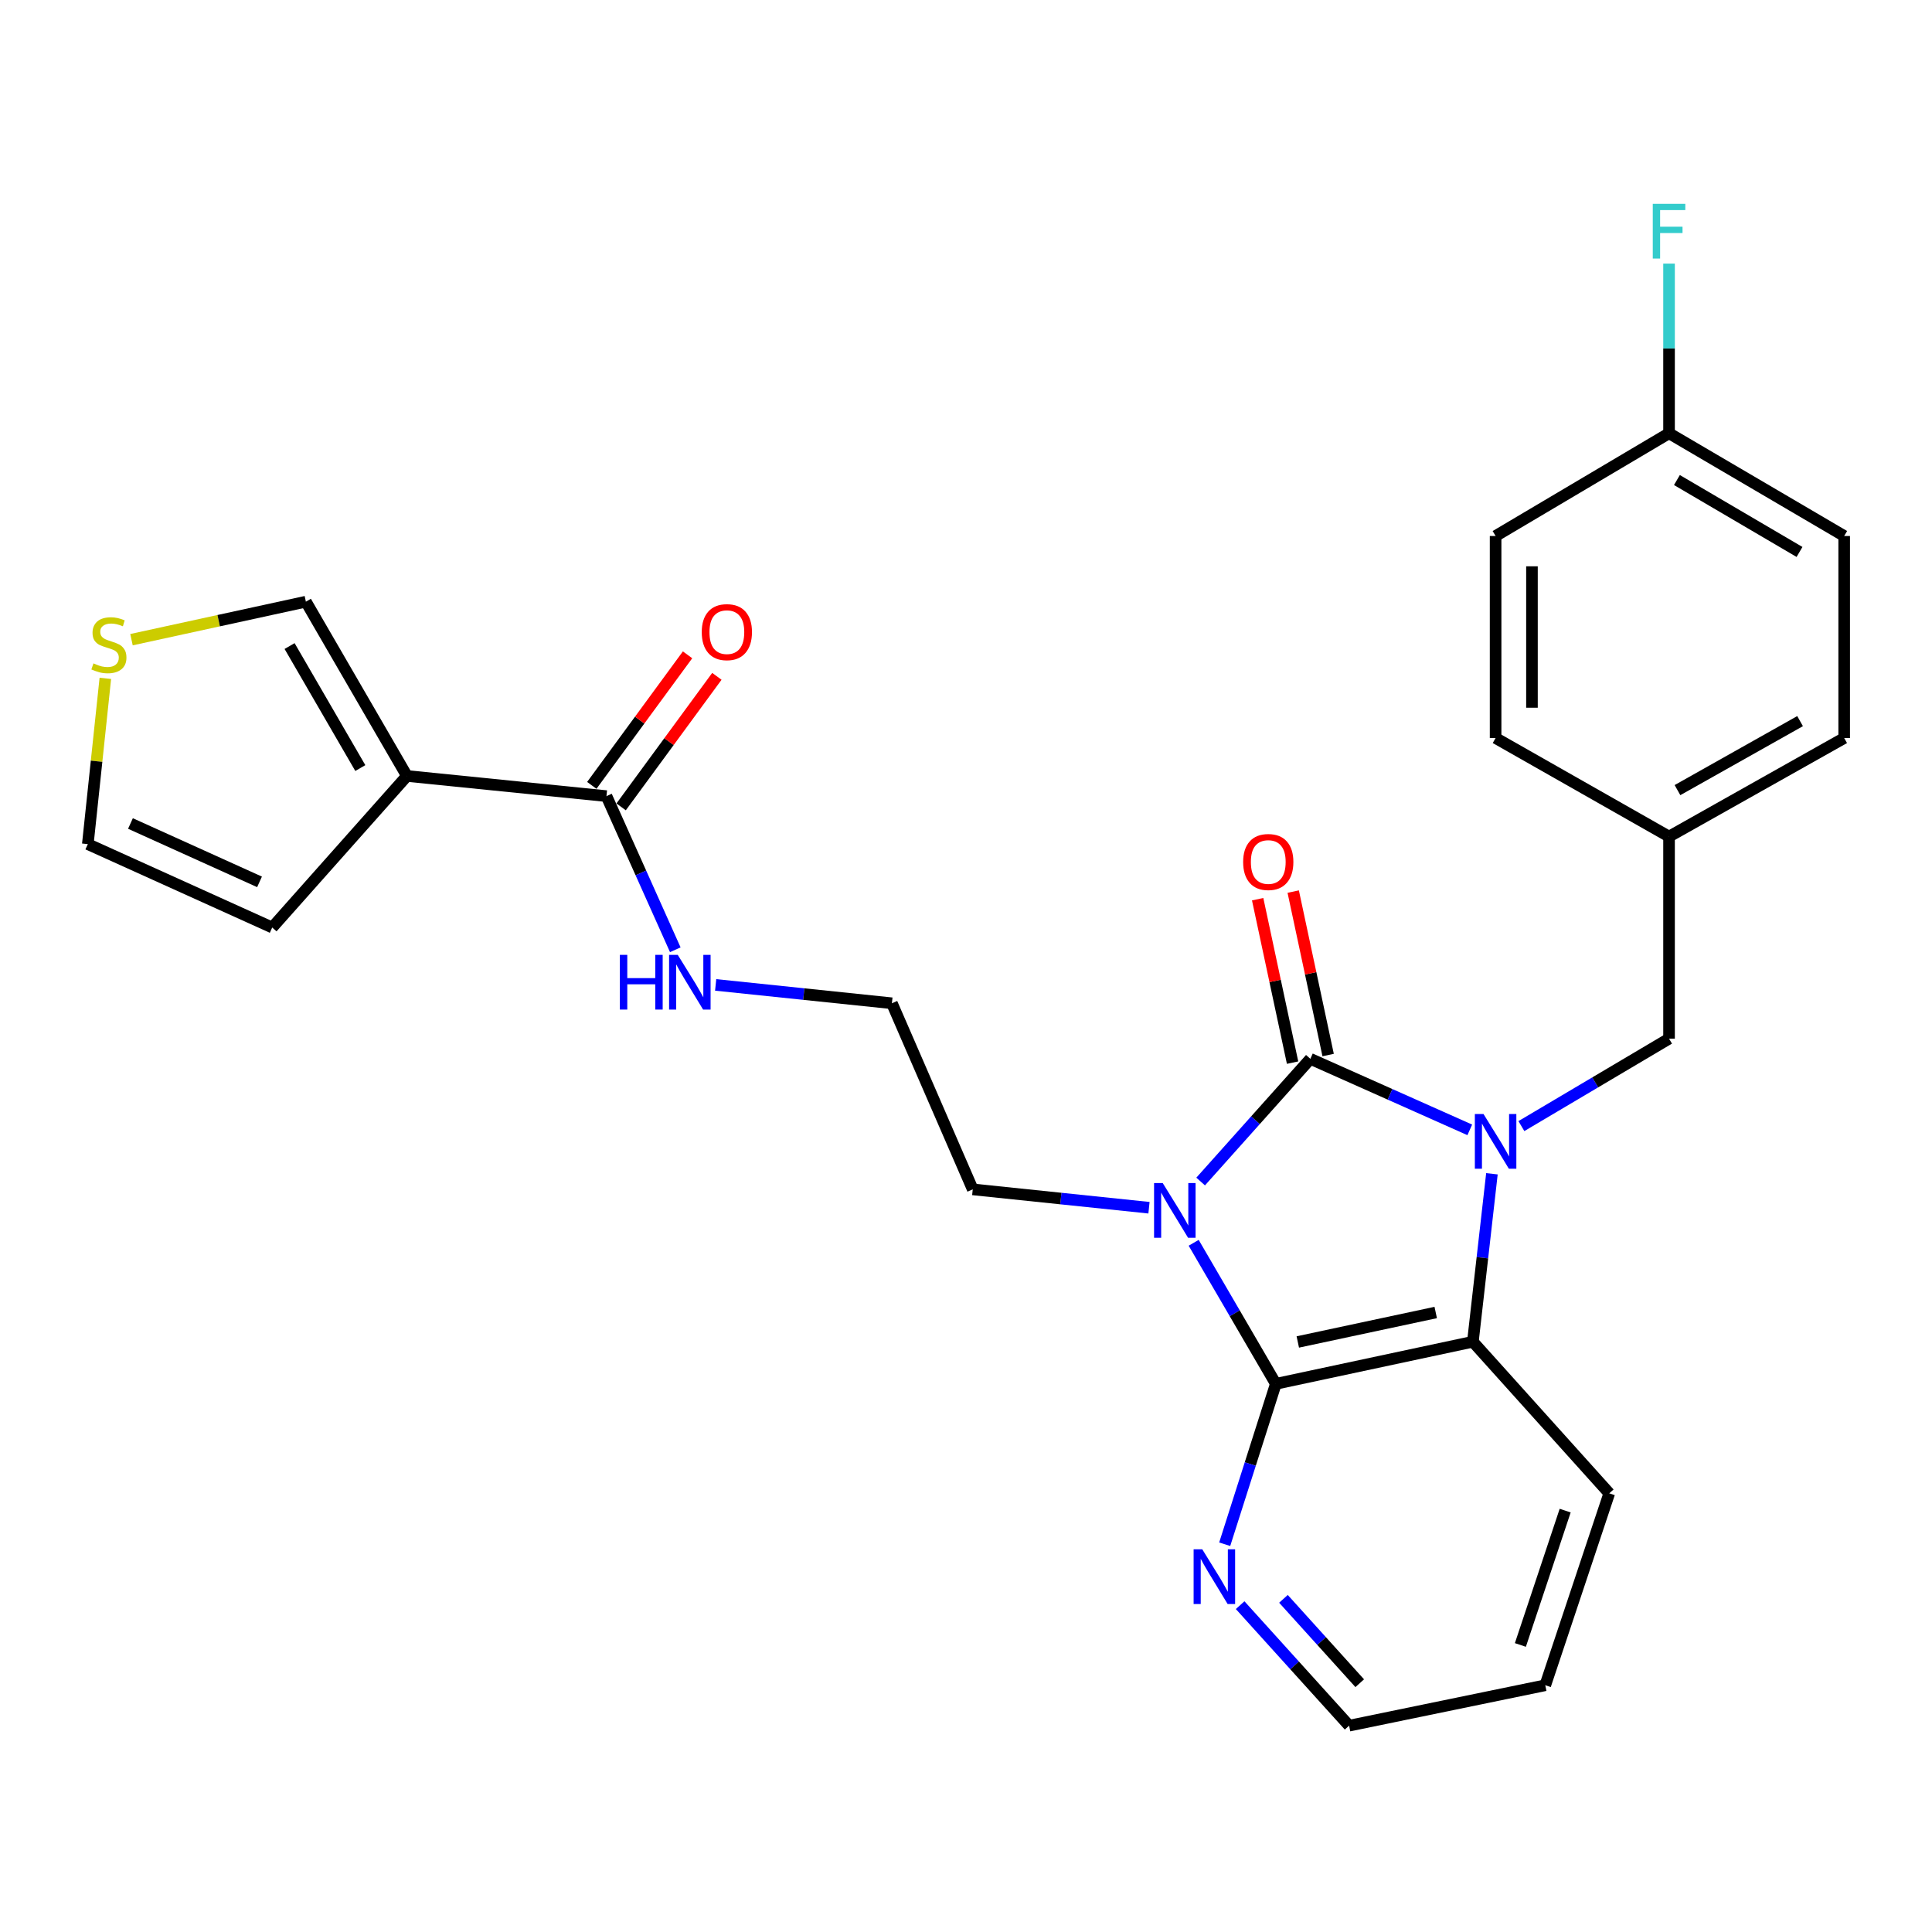 <?xml version='1.0' encoding='iso-8859-1'?>
<svg version='1.1' baseProfile='full'
              xmlns='http://www.w3.org/2000/svg'
                      xmlns:rdkit='http://www.rdkit.org/xml'
                      xmlns:xlink='http://www.w3.org/1999/xlink'
                  xml:space='preserve'
width='1000px' height='1000px' viewBox='0 0 1000 1000'>
<!-- END OF HEADER -->
<rect style='opacity:1.0;fill:#FFFFFF;stroke:none' width='1000' height='1000' x='0' y='0'> </rect>
<path class='bond-0' d='M 621.453,611.557 L 649.847,579.804' style='fill:none;fill-rule:evenodd;stroke:#0000FF;stroke-width:6px;stroke-linecap:butt;stroke-linejoin:miter;stroke-opacity:1' />
<path class='bond-0' d='M 649.847,579.804 L 678.24,548.05' style='fill:none;fill-rule:evenodd;stroke:#000000;stroke-width:6px;stroke-linecap:butt;stroke-linejoin:miter;stroke-opacity:1' />
<path class='bond-2' d='M 617.843,643.268 L 639.107,679.771' style='fill:none;fill-rule:evenodd;stroke:#0000FF;stroke-width:6px;stroke-linecap:butt;stroke-linejoin:miter;stroke-opacity:1' />
<path class='bond-2' d='M 639.107,679.771 L 660.371,716.274' style='fill:none;fill-rule:evenodd;stroke:#000000;stroke-width:6px;stroke-linecap:butt;stroke-linejoin:miter;stroke-opacity:1' />
<path class='bond-14' d='M 594.713,625.118 L 549.103,620.367' style='fill:none;fill-rule:evenodd;stroke:#0000FF;stroke-width:6px;stroke-linecap:butt;stroke-linejoin:miter;stroke-opacity:1' />
<path class='bond-14' d='M 549.103,620.367 L 503.492,615.616' style='fill:none;fill-rule:evenodd;stroke:#000000;stroke-width:6px;stroke-linecap:butt;stroke-linejoin:miter;stroke-opacity:1' />
<path class='bond-1' d='M 678.24,548.05 L 719.498,566.434' style='fill:none;fill-rule:evenodd;stroke:#000000;stroke-width:6px;stroke-linecap:butt;stroke-linejoin:miter;stroke-opacity:1' />
<path class='bond-1' d='M 719.498,566.434 L 760.756,584.818' style='fill:none;fill-rule:evenodd;stroke:#0000FF;stroke-width:6px;stroke-linecap:butt;stroke-linejoin:miter;stroke-opacity:1' />
<path class='bond-8' d='M 687.443,546.084 L 678.403,503.785' style='fill:none;fill-rule:evenodd;stroke:#000000;stroke-width:6px;stroke-linecap:butt;stroke-linejoin:miter;stroke-opacity:1' />
<path class='bond-8' d='M 678.403,503.785 L 669.364,461.486' style='fill:none;fill-rule:evenodd;stroke:#FF0000;stroke-width:6px;stroke-linecap:butt;stroke-linejoin:miter;stroke-opacity:1' />
<path class='bond-8' d='M 669.038,550.017 L 659.998,507.718' style='fill:none;fill-rule:evenodd;stroke:#000000;stroke-width:6px;stroke-linecap:butt;stroke-linejoin:miter;stroke-opacity:1' />
<path class='bond-8' d='M 659.998,507.718 L 650.959,465.419' style='fill:none;fill-rule:evenodd;stroke:#FF0000;stroke-width:6px;stroke-linecap:butt;stroke-linejoin:miter;stroke-opacity:1' />
<path class='bond-6' d='M 787.468,582.867 L 825.681,560.236' style='fill:none;fill-rule:evenodd;stroke:#0000FF;stroke-width:6px;stroke-linecap:butt;stroke-linejoin:miter;stroke-opacity:1' />
<path class='bond-6' d='M 825.681,560.236 L 863.894,537.605' style='fill:none;fill-rule:evenodd;stroke:#000000;stroke-width:6px;stroke-linecap:butt;stroke-linejoin:miter;stroke-opacity:1' />
<path class='bond-27' d='M 772.218,607.542 L 767.288,651.013' style='fill:none;fill-rule:evenodd;stroke:#0000FF;stroke-width:6px;stroke-linecap:butt;stroke-linejoin:miter;stroke-opacity:1' />
<path class='bond-27' d='M 767.288,651.013 L 762.357,694.484' style='fill:none;fill-rule:evenodd;stroke:#000000;stroke-width:6px;stroke-linecap:butt;stroke-linejoin:miter;stroke-opacity:1' />
<path class='bond-3' d='M 660.371,716.274 L 762.357,694.484' style='fill:none;fill-rule:evenodd;stroke:#000000;stroke-width:6px;stroke-linecap:butt;stroke-linejoin:miter;stroke-opacity:1' />
<path class='bond-3' d='M 671.737,694.6 L 743.127,679.348' style='fill:none;fill-rule:evenodd;stroke:#000000;stroke-width:6px;stroke-linecap:butt;stroke-linejoin:miter;stroke-opacity:1' />
<path class='bond-7' d='M 660.371,716.274 L 647.137,757.785' style='fill:none;fill-rule:evenodd;stroke:#000000;stroke-width:6px;stroke-linecap:butt;stroke-linejoin:miter;stroke-opacity:1' />
<path class='bond-7' d='M 647.137,757.785 L 633.903,799.296' style='fill:none;fill-rule:evenodd;stroke:#0000FF;stroke-width:6px;stroke-linecap:butt;stroke-linejoin:miter;stroke-opacity:1' />
<path class='bond-20' d='M 762.357,694.484 L 832.955,772.945' style='fill:none;fill-rule:evenodd;stroke:#000000;stroke-width:6px;stroke-linecap:butt;stroke-linejoin:miter;stroke-opacity:1' />
<path class='bond-4' d='M 210.625,401.638 L 313.907,412.073' style='fill:none;fill-rule:evenodd;stroke:#000000;stroke-width:6px;stroke-linecap:butt;stroke-linejoin:miter;stroke-opacity:1' />
<path class='bond-10' d='M 210.625,401.638 L 158.325,311.425' style='fill:none;fill-rule:evenodd;stroke:#000000;stroke-width:6px;stroke-linecap:butt;stroke-linejoin:miter;stroke-opacity:1' />
<path class='bond-10' d='M 186.498,397.545 L 149.888,334.396' style='fill:none;fill-rule:evenodd;stroke:#000000;stroke-width:6px;stroke-linecap:butt;stroke-linejoin:miter;stroke-opacity:1' />
<path class='bond-11' d='M 210.625,401.638 L 140.895,480.077' style='fill:none;fill-rule:evenodd;stroke:#000000;stroke-width:6px;stroke-linecap:butt;stroke-linejoin:miter;stroke-opacity:1' />
<path class='bond-5' d='M 313.907,412.073 L 331.72,451.833' style='fill:none;fill-rule:evenodd;stroke:#000000;stroke-width:6px;stroke-linecap:butt;stroke-linejoin:miter;stroke-opacity:1' />
<path class='bond-5' d='M 331.72,451.833 L 349.533,491.593' style='fill:none;fill-rule:evenodd;stroke:#0000FF;stroke-width:6px;stroke-linecap:butt;stroke-linejoin:miter;stroke-opacity:1' />
<path class='bond-13' d='M 321.496,417.638 L 346.275,383.853' style='fill:none;fill-rule:evenodd;stroke:#000000;stroke-width:6px;stroke-linecap:butt;stroke-linejoin:miter;stroke-opacity:1' />
<path class='bond-13' d='M 346.275,383.853 L 371.054,350.068' style='fill:none;fill-rule:evenodd;stroke:#FF0000;stroke-width:6px;stroke-linecap:butt;stroke-linejoin:miter;stroke-opacity:1' />
<path class='bond-13' d='M 306.319,406.507 L 331.099,372.722' style='fill:none;fill-rule:evenodd;stroke:#000000;stroke-width:6px;stroke-linecap:butt;stroke-linejoin:miter;stroke-opacity:1' />
<path class='bond-13' d='M 331.099,372.722 L 355.878,338.937' style='fill:none;fill-rule:evenodd;stroke:#FF0000;stroke-width:6px;stroke-linecap:butt;stroke-linejoin:miter;stroke-opacity:1' />
<path class='bond-16' d='M 863.894,537.605 L 863.894,433.016' style='fill:none;fill-rule:evenodd;stroke:#000000;stroke-width:6px;stroke-linecap:butt;stroke-linejoin:miter;stroke-opacity:1' />
<path class='bond-25' d='M 641.894,830.828 L 670.094,862.018' style='fill:none;fill-rule:evenodd;stroke:#0000FF;stroke-width:6px;stroke-linecap:butt;stroke-linejoin:miter;stroke-opacity:1' />
<path class='bond-25' d='M 670.094,862.018 L 698.294,893.207' style='fill:none;fill-rule:evenodd;stroke:#000000;stroke-width:6px;stroke-linecap:butt;stroke-linejoin:miter;stroke-opacity:1' />
<path class='bond-25' d='M 664.314,827.563 L 684.054,849.396' style='fill:none;fill-rule:evenodd;stroke:#0000FF;stroke-width:6px;stroke-linecap:butt;stroke-linejoin:miter;stroke-opacity:1' />
<path class='bond-25' d='M 684.054,849.396 L 703.795,871.228' style='fill:none;fill-rule:evenodd;stroke:#000000;stroke-width:6px;stroke-linecap:butt;stroke-linejoin:miter;stroke-opacity:1' />
<path class='bond-9' d='M 68.059,331.096 L 113.192,321.261' style='fill:none;fill-rule:evenodd;stroke:#CCCC00;stroke-width:6px;stroke-linecap:butt;stroke-linejoin:miter;stroke-opacity:1' />
<path class='bond-9' d='M 113.192,321.261 L 158.325,311.425' style='fill:none;fill-rule:evenodd;stroke:#000000;stroke-width:6px;stroke-linecap:butt;stroke-linejoin:miter;stroke-opacity:1' />
<path class='bond-30' d='M 54.523,351.12 L 49.989,394.018' style='fill:none;fill-rule:evenodd;stroke:#CCCC00;stroke-width:6px;stroke-linecap:butt;stroke-linejoin:miter;stroke-opacity:1' />
<path class='bond-30' d='M 49.989,394.018 L 45.455,436.916' style='fill:none;fill-rule:evenodd;stroke:#000000;stroke-width:6px;stroke-linecap:butt;stroke-linejoin:miter;stroke-opacity:1' />
<path class='bond-12' d='M 140.895,480.077 L 45.455,436.916' style='fill:none;fill-rule:evenodd;stroke:#000000;stroke-width:6px;stroke-linecap:butt;stroke-linejoin:miter;stroke-opacity:1' />
<path class='bond-12' d='M 134.334,456.455 L 67.526,426.242' style='fill:none;fill-rule:evenodd;stroke:#000000;stroke-width:6px;stroke-linecap:butt;stroke-linejoin:miter;stroke-opacity:1' />
<path class='bond-19' d='M 503.492,615.616 L 461.648,519.287' style='fill:none;fill-rule:evenodd;stroke:#000000;stroke-width:6px;stroke-linecap:butt;stroke-linejoin:miter;stroke-opacity:1' />
<path class='bond-15' d='M 370.427,509.784 L 416.038,514.535' style='fill:none;fill-rule:evenodd;stroke:#0000FF;stroke-width:6px;stroke-linecap:butt;stroke-linejoin:miter;stroke-opacity:1' />
<path class='bond-15' d='M 416.038,514.535 L 461.648,519.287' style='fill:none;fill-rule:evenodd;stroke:#000000;stroke-width:6px;stroke-linecap:butt;stroke-linejoin:miter;stroke-opacity:1' />
<path class='bond-21' d='M 863.894,433.016 L 774.12,382.002' style='fill:none;fill-rule:evenodd;stroke:#000000;stroke-width:6px;stroke-linecap:butt;stroke-linejoin:miter;stroke-opacity:1' />
<path class='bond-22' d='M 863.894,433.016 L 954.545,382.002' style='fill:none;fill-rule:evenodd;stroke:#000000;stroke-width:6px;stroke-linecap:butt;stroke-linejoin:miter;stroke-opacity:1' />
<path class='bond-22' d='M 868.261,408.962 L 931.718,373.252' style='fill:none;fill-rule:evenodd;stroke:#000000;stroke-width:6px;stroke-linecap:butt;stroke-linejoin:miter;stroke-opacity:1' />
<path class='bond-17' d='M 863.894,224.255 L 954.545,277.433' style='fill:none;fill-rule:evenodd;stroke:#000000;stroke-width:6px;stroke-linecap:butt;stroke-linejoin:miter;stroke-opacity:1' />
<path class='bond-17' d='M 867.968,248.465 L 931.425,285.69' style='fill:none;fill-rule:evenodd;stroke:#000000;stroke-width:6px;stroke-linecap:butt;stroke-linejoin:miter;stroke-opacity:1' />
<path class='bond-18' d='M 863.894,224.255 L 863.894,180.348' style='fill:none;fill-rule:evenodd;stroke:#000000;stroke-width:6px;stroke-linecap:butt;stroke-linejoin:miter;stroke-opacity:1' />
<path class='bond-18' d='M 863.894,180.348 L 863.894,136.44' style='fill:none;fill-rule:evenodd;stroke:#33CCCC;stroke-width:6px;stroke-linecap:butt;stroke-linejoin:miter;stroke-opacity:1' />
<path class='bond-29' d='M 863.894,224.255 L 774.12,277.433' style='fill:none;fill-rule:evenodd;stroke:#000000;stroke-width:6px;stroke-linecap:butt;stroke-linejoin:miter;stroke-opacity:1' />
<path class='bond-28' d='M 832.955,772.945 L 799.831,872.285' style='fill:none;fill-rule:evenodd;stroke:#000000;stroke-width:6px;stroke-linecap:butt;stroke-linejoin:miter;stroke-opacity:1' />
<path class='bond-28' d='M 810.132,781.892 L 786.945,851.431' style='fill:none;fill-rule:evenodd;stroke:#000000;stroke-width:6px;stroke-linecap:butt;stroke-linejoin:miter;stroke-opacity:1' />
<path class='bond-24' d='M 774.12,382.002 L 774.12,277.433' style='fill:none;fill-rule:evenodd;stroke:#000000;stroke-width:6px;stroke-linecap:butt;stroke-linejoin:miter;stroke-opacity:1' />
<path class='bond-24' d='M 792.94,366.316 L 792.94,293.118' style='fill:none;fill-rule:evenodd;stroke:#000000;stroke-width:6px;stroke-linecap:butt;stroke-linejoin:miter;stroke-opacity:1' />
<path class='bond-23' d='M 954.545,382.002 L 954.545,277.433' style='fill:none;fill-rule:evenodd;stroke:#000000;stroke-width:6px;stroke-linecap:butt;stroke-linejoin:miter;stroke-opacity:1' />
<path class='bond-26' d='M 698.294,893.207 L 799.831,872.285' style='fill:none;fill-rule:evenodd;stroke:#000000;stroke-width:6px;stroke-linecap:butt;stroke-linejoin:miter;stroke-opacity:1' />
<path  class='atom-0' d='M 601.822 612.351
L 611.102 627.351
Q 612.022 628.831, 613.502 631.511
Q 614.982 634.191, 615.062 634.351
L 615.062 612.351
L 618.822 612.351
L 618.822 640.671
L 614.942 640.671
L 604.982 624.271
Q 603.822 622.351, 602.582 620.151
Q 601.382 617.951, 601.022 617.271
L 601.022 640.671
L 597.342 640.671
L 597.342 612.351
L 601.822 612.351
' fill='#0000FF'/>
<path  class='atom-2' d='M 767.86 576.613
L 777.14 591.613
Q 778.06 593.093, 779.54 595.773
Q 781.02 598.453, 781.1 598.613
L 781.1 576.613
L 784.86 576.613
L 784.86 604.933
L 780.98 604.933
L 771.02 588.533
Q 769.86 586.613, 768.62 584.413
Q 767.42 582.213, 767.06 581.533
L 767.06 604.933
L 763.38 604.933
L 763.38 576.613
L 767.86 576.613
' fill='#0000FF'/>
<path  class='atom-8' d='M 622.294 801.915
L 631.574 816.915
Q 632.494 818.395, 633.974 821.075
Q 635.454 823.755, 635.534 823.915
L 635.534 801.915
L 639.294 801.915
L 639.294 830.235
L 635.414 830.235
L 625.454 813.835
Q 624.294 811.915, 623.054 809.715
Q 621.854 807.515, 621.494 806.835
L 621.494 830.235
L 617.814 830.235
L 617.814 801.915
L 622.294 801.915
' fill='#0000FF'/>
<path  class='atom-9' d='M 643.45 446.165
Q 643.45 439.365, 646.81 435.565
Q 650.17 431.765, 656.45 431.765
Q 662.73 431.765, 666.09 435.565
Q 669.45 439.365, 669.45 446.165
Q 669.45 453.045, 666.05 456.965
Q 662.65 460.845, 656.45 460.845
Q 650.21 460.845, 646.81 456.965
Q 643.45 453.085, 643.45 446.165
M 656.45 457.645
Q 660.77 457.645, 663.09 454.765
Q 665.45 451.845, 665.45 446.165
Q 665.45 440.605, 663.09 437.805
Q 660.77 434.965, 656.45 434.965
Q 652.13 434.965, 649.77 437.765
Q 647.45 440.565, 647.45 446.165
Q 647.45 451.885, 649.77 454.765
Q 652.13 457.645, 656.45 457.645
' fill='#FF0000'/>
<path  class='atom-10' d='M 48.37 343.364
Q 48.69 343.484, 50.01 344.044
Q 51.33 344.604, 52.77 344.964
Q 54.25 345.284, 55.69 345.284
Q 58.37 345.284, 59.93 344.004
Q 61.49 342.684, 61.49 340.404
Q 61.49 338.844, 60.69 337.884
Q 59.93 336.924, 58.73 336.404
Q 57.53 335.884, 55.53 335.284
Q 53.01 334.524, 51.49 333.804
Q 50.01 333.084, 48.93 331.564
Q 47.89 330.044, 47.89 327.484
Q 47.89 323.924, 50.29 321.724
Q 52.73 319.524, 57.53 319.524
Q 60.81 319.524, 64.53 321.084
L 63.61 324.164
Q 60.21 322.764, 57.65 322.764
Q 54.89 322.764, 53.37 323.924
Q 51.85 325.044, 51.89 327.004
Q 51.89 328.524, 52.65 329.444
Q 53.45 330.364, 54.57 330.884
Q 55.73 331.404, 57.65 332.004
Q 60.21 332.804, 61.73 333.604
Q 63.25 334.404, 64.33 336.044
Q 65.45 337.644, 65.45 340.404
Q 65.45 344.324, 62.81 346.444
Q 60.21 348.524, 55.85 348.524
Q 53.33 348.524, 51.41 347.964
Q 49.53 347.444, 47.29 346.524
L 48.37 343.364
' fill='#CCCC00'/>
<path  class='atom-14' d='M 363.224 327.189
Q 363.224 320.389, 366.584 316.589
Q 369.944 312.789, 376.224 312.789
Q 382.504 312.789, 385.864 316.589
Q 389.224 320.389, 389.224 327.189
Q 389.224 334.069, 385.824 337.989
Q 382.424 341.869, 376.224 341.869
Q 369.984 341.869, 366.584 337.989
Q 363.224 334.109, 363.224 327.189
M 376.224 338.669
Q 380.544 338.669, 382.864 335.789
Q 385.224 332.869, 385.224 327.189
Q 385.224 321.629, 382.864 318.829
Q 380.544 315.989, 376.224 315.989
Q 371.904 315.989, 369.544 318.789
Q 367.224 321.589, 367.224 327.189
Q 367.224 332.909, 369.544 335.789
Q 371.904 338.669, 376.224 338.669
' fill='#FF0000'/>
<path  class='atom-16' d='M 320.839 494.232
L 324.679 494.232
L 324.679 506.272
L 339.159 506.272
L 339.159 494.232
L 342.999 494.232
L 342.999 522.552
L 339.159 522.552
L 339.159 509.472
L 324.679 509.472
L 324.679 522.552
L 320.839 522.552
L 320.839 494.232
' fill='#0000FF'/>
<path  class='atom-16' d='M 350.799 494.232
L 360.079 509.232
Q 360.999 510.712, 362.479 513.392
Q 363.959 516.072, 364.039 516.232
L 364.039 494.232
L 367.799 494.232
L 367.799 522.552
L 363.919 522.552
L 353.959 506.152
Q 352.799 504.232, 351.559 502.032
Q 350.359 499.832, 349.999 499.152
L 349.999 522.552
L 346.319 522.552
L 346.319 494.232
L 350.799 494.232
' fill='#0000FF'/>
<path  class='atom-19' d='M 855.474 105.505
L 872.314 105.505
L 872.314 108.745
L 859.274 108.745
L 859.274 117.345
L 870.874 117.345
L 870.874 120.625
L 859.274 120.625
L 859.274 133.825
L 855.474 133.825
L 855.474 105.505
' fill='#33CCCC'/>
</svg>
